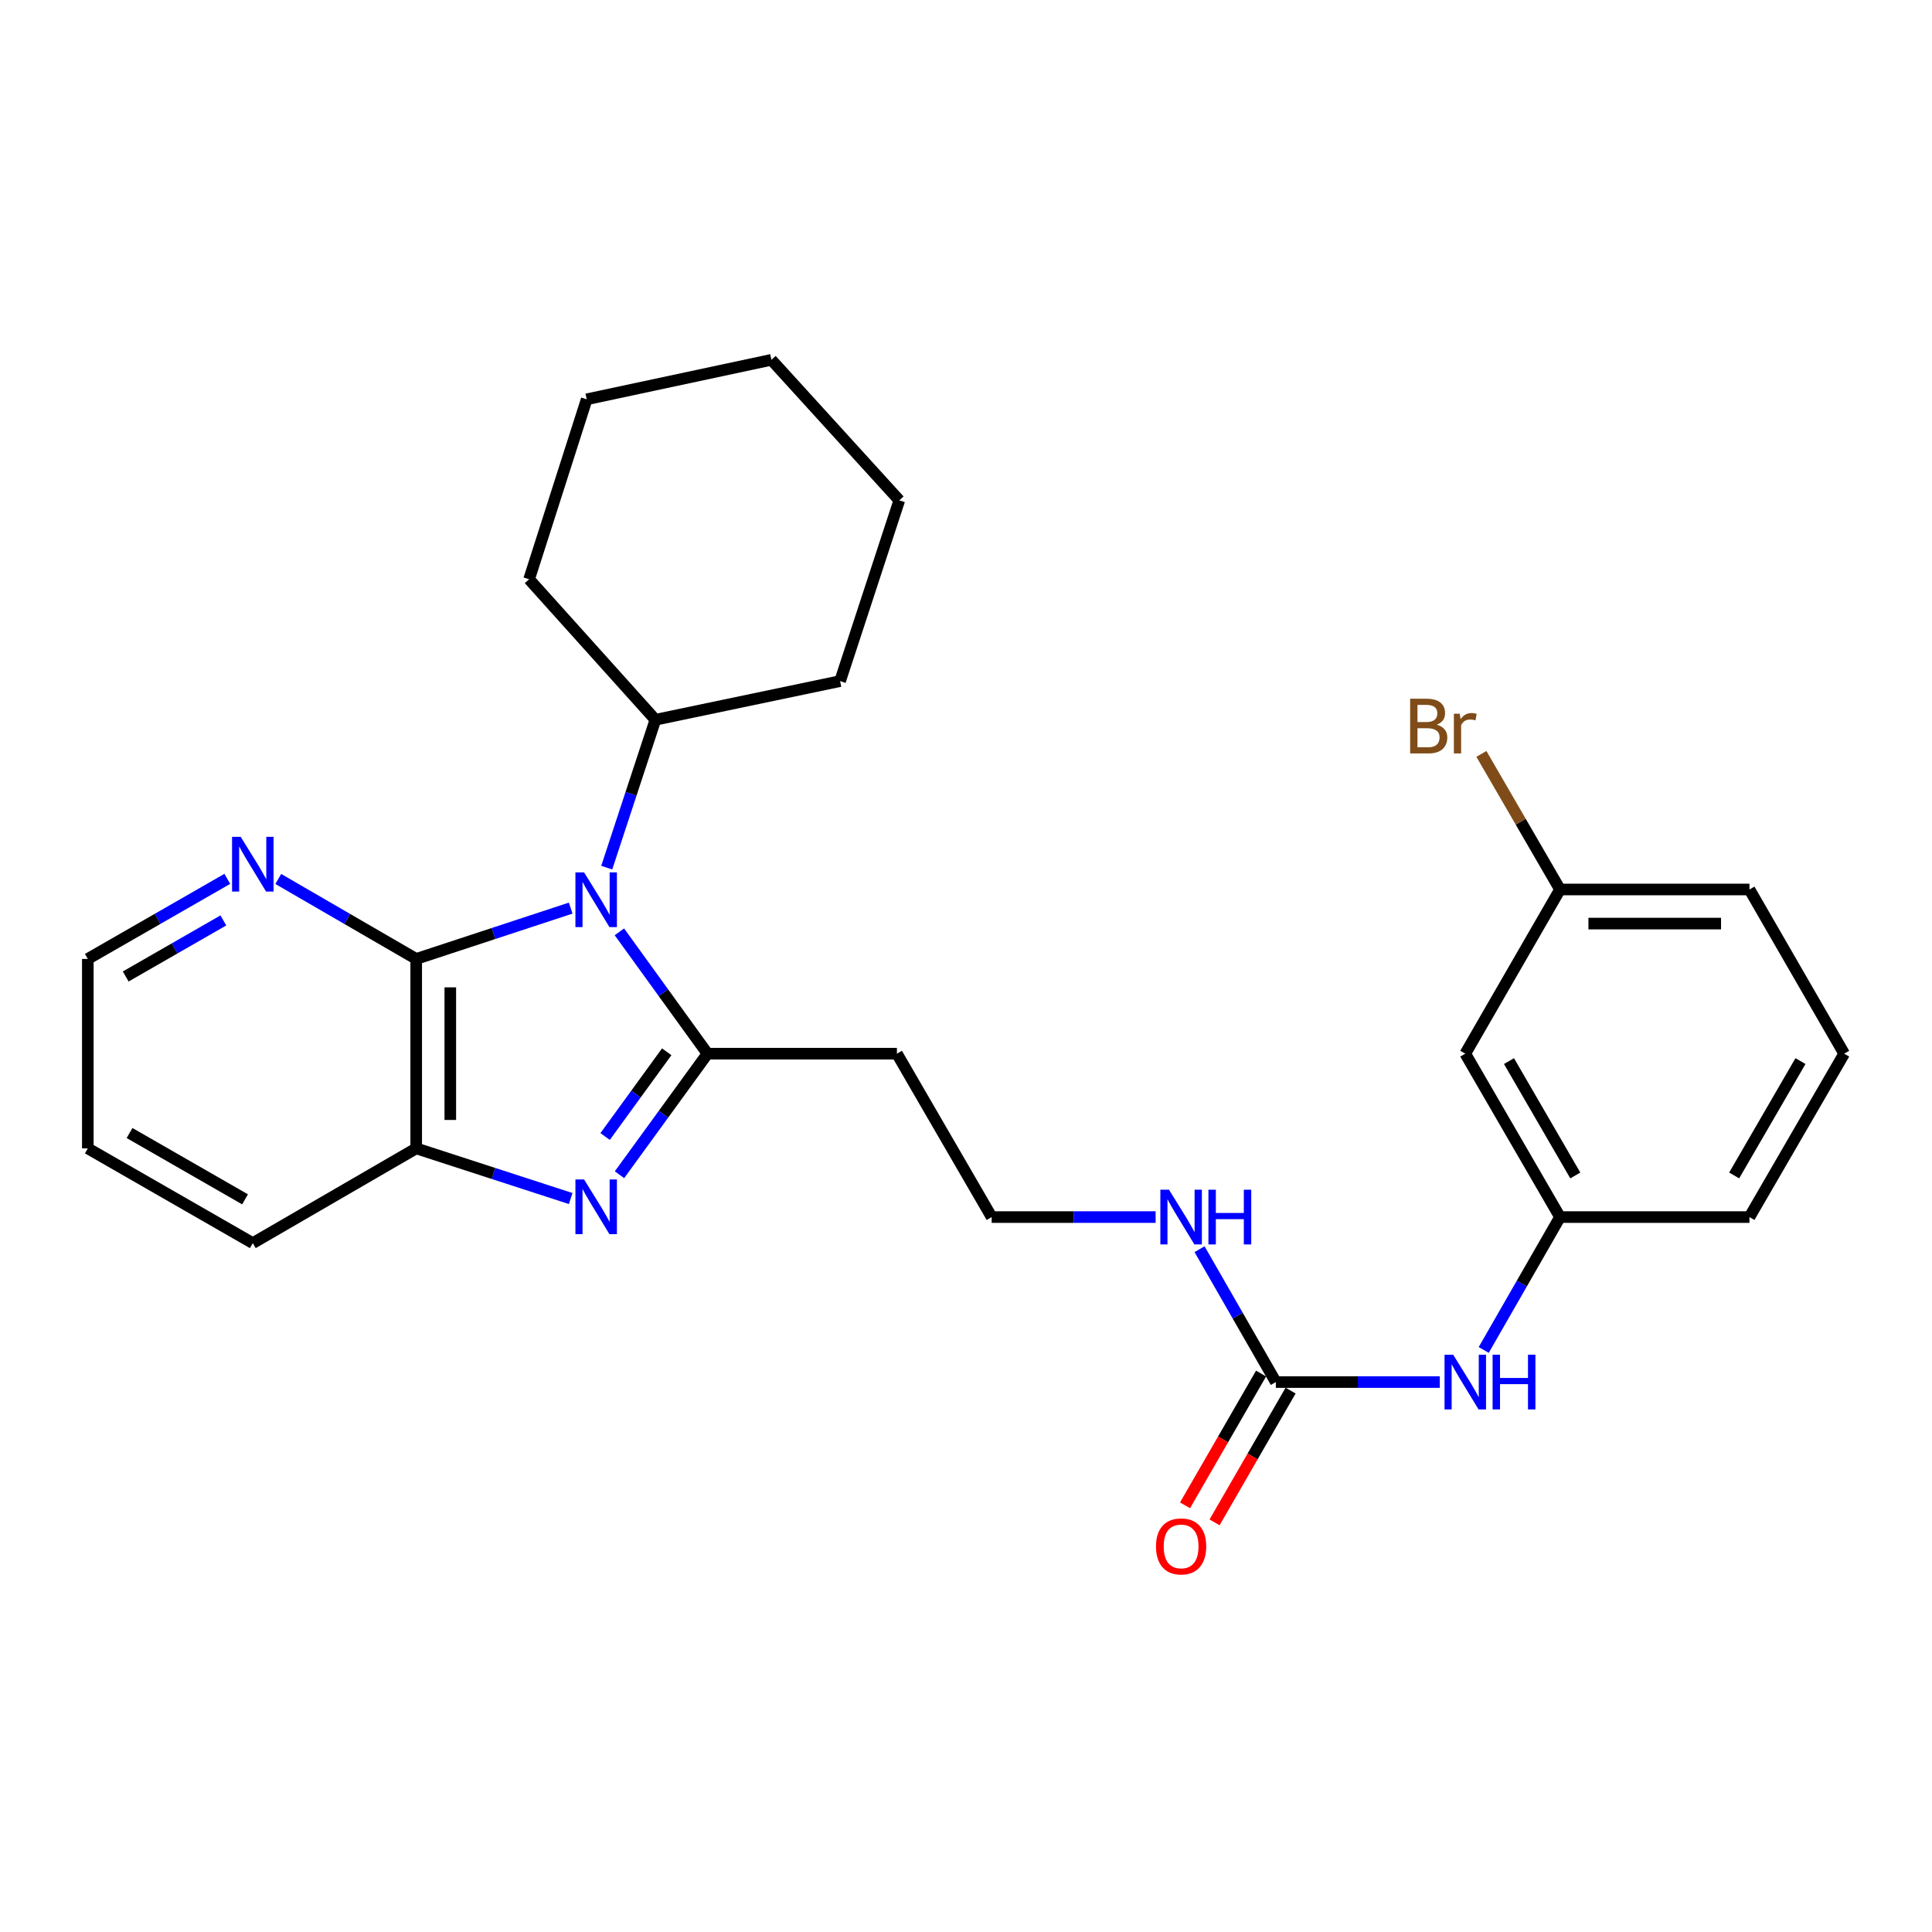 <?xml version='1.0' encoding='iso-8859-1'?>
<svg version='1.1' baseProfile='full'
              xmlns='http://www.w3.org/2000/svg'
                      xmlns:rdkit='http://www.rdkit.org/xml'
                      xmlns:xlink='http://www.w3.org/1999/xlink'
                  xml:space='preserve'
width='1000px' height='1000px' viewBox='0 0 1000 1000'>
<!-- END OF HEADER -->
<rect style='opacity:1.0;fill:#FFFFFF;stroke:none' width='1000' height='1000' x='0' y='0'> </rect>
<path class='bond-0' d='M 320.595,482.319 L 343.397,513.851' style='fill:none;fill-rule:evenodd;stroke:#0000FF;stroke-width:6px;stroke-linecap:butt;stroke-linejoin:miter;stroke-opacity:1' />
<path class='bond-0' d='M 343.397,513.851 L 366.198,545.382' style='fill:none;fill-rule:evenodd;stroke:#000000;stroke-width:6px;stroke-linecap:butt;stroke-linejoin:miter;stroke-opacity:1' />
<path class='bond-2' d='M 295.386,470.04 L 255.405,483.19' style='fill:none;fill-rule:evenodd;stroke:#0000FF;stroke-width:6px;stroke-linecap:butt;stroke-linejoin:miter;stroke-opacity:1' />
<path class='bond-2' d='M 255.405,483.19 L 215.425,496.34' style='fill:none;fill-rule:evenodd;stroke:#000000;stroke-width:6px;stroke-linecap:butt;stroke-linejoin:miter;stroke-opacity:1' />
<path class='bond-8' d='M 314.045,449.089 L 326.64,410.819' style='fill:none;fill-rule:evenodd;stroke:#0000FF;stroke-width:6px;stroke-linecap:butt;stroke-linejoin:miter;stroke-opacity:1' />
<path class='bond-8' d='M 326.64,410.819 L 339.236,372.549' style='fill:none;fill-rule:evenodd;stroke:#000000;stroke-width:6px;stroke-linecap:butt;stroke-linejoin:miter;stroke-opacity:1' />
<path class='bond-1' d='M 366.198,545.382 L 343.425,576.707' style='fill:none;fill-rule:evenodd;stroke:#000000;stroke-width:6px;stroke-linecap:butt;stroke-linejoin:miter;stroke-opacity:1' />
<path class='bond-1' d='M 343.425,576.707 L 320.653,608.032' style='fill:none;fill-rule:evenodd;stroke:#0000FF;stroke-width:6px;stroke-linecap:butt;stroke-linejoin:miter;stroke-opacity:1' />
<path class='bond-1' d='M 345.092,544.402 L 329.151,566.329' style='fill:none;fill-rule:evenodd;stroke:#000000;stroke-width:6px;stroke-linecap:butt;stroke-linejoin:miter;stroke-opacity:1' />
<path class='bond-1' d='M 329.151,566.329 L 313.21,588.257' style='fill:none;fill-rule:evenodd;stroke:#0000FF;stroke-width:6px;stroke-linecap:butt;stroke-linejoin:miter;stroke-opacity:1' />
<path class='bond-6' d='M 366.198,545.382 L 464.243,545.382' style='fill:none;fill-rule:evenodd;stroke:#000000;stroke-width:6px;stroke-linecap:butt;stroke-linejoin:miter;stroke-opacity:1' />
<path class='bond-27' d='M 295.389,620.359 L 255.407,607.377' style='fill:none;fill-rule:evenodd;stroke:#0000FF;stroke-width:6px;stroke-linecap:butt;stroke-linejoin:miter;stroke-opacity:1' />
<path class='bond-27' d='M 255.407,607.377 L 215.425,594.395' style='fill:none;fill-rule:evenodd;stroke:#000000;stroke-width:6px;stroke-linecap:butt;stroke-linejoin:miter;stroke-opacity:1' />
<path class='bond-3' d='M 215.425,496.34 L 215.425,594.395' style='fill:none;fill-rule:evenodd;stroke:#000000;stroke-width:6px;stroke-linecap:butt;stroke-linejoin:miter;stroke-opacity:1' />
<path class='bond-3' d='M 233.073,511.048 L 233.073,579.687' style='fill:none;fill-rule:evenodd;stroke:#000000;stroke-width:6px;stroke-linecap:butt;stroke-linejoin:miter;stroke-opacity:1' />
<path class='bond-5' d='M 215.425,496.34 L 179.73,475.646' style='fill:none;fill-rule:evenodd;stroke:#000000;stroke-width:6px;stroke-linecap:butt;stroke-linejoin:miter;stroke-opacity:1' />
<path class='bond-5' d='M 179.73,475.646 L 144.036,454.951' style='fill:none;fill-rule:evenodd;stroke:#0000FF;stroke-width:6px;stroke-linecap:butt;stroke-linejoin:miter;stroke-opacity:1' />
<path class='bond-16' d='M 215.425,594.395 L 130.852,643.437' style='fill:none;fill-rule:evenodd;stroke:#000000;stroke-width:6px;stroke-linecap:butt;stroke-linejoin:miter;stroke-opacity:1' />
<path class='bond-4' d='M 660.372,715.353 L 640.628,680.965' style='fill:none;fill-rule:evenodd;stroke:#000000;stroke-width:6px;stroke-linecap:butt;stroke-linejoin:miter;stroke-opacity:1' />
<path class='bond-4' d='M 640.628,680.965 L 620.883,646.577' style='fill:none;fill-rule:evenodd;stroke:#0000FF;stroke-width:6px;stroke-linecap:butt;stroke-linejoin:miter;stroke-opacity:1' />
<path class='bond-7' d='M 660.372,715.353 L 702.803,715.353' style='fill:none;fill-rule:evenodd;stroke:#000000;stroke-width:6px;stroke-linecap:butt;stroke-linejoin:miter;stroke-opacity:1' />
<path class='bond-7' d='M 702.803,715.353 L 745.235,715.353' style='fill:none;fill-rule:evenodd;stroke:#0000FF;stroke-width:6px;stroke-linecap:butt;stroke-linejoin:miter;stroke-opacity:1' />
<path class='bond-9' d='M 652.729,710.943 L 633.051,745.049' style='fill:none;fill-rule:evenodd;stroke:#000000;stroke-width:6px;stroke-linecap:butt;stroke-linejoin:miter;stroke-opacity:1' />
<path class='bond-9' d='M 633.051,745.049 L 613.374,779.155' style='fill:none;fill-rule:evenodd;stroke:#FF0000;stroke-width:6px;stroke-linecap:butt;stroke-linejoin:miter;stroke-opacity:1' />
<path class='bond-9' d='M 668.015,719.762 L 648.337,753.868' style='fill:none;fill-rule:evenodd;stroke:#000000;stroke-width:6px;stroke-linecap:butt;stroke-linejoin:miter;stroke-opacity:1' />
<path class='bond-9' d='M 648.337,753.868 L 628.66,787.975' style='fill:none;fill-rule:evenodd;stroke:#FF0000;stroke-width:6px;stroke-linecap:butt;stroke-linejoin:miter;stroke-opacity:1' />
<path class='bond-18' d='M 117.65,454.888 L 81.552,475.614' style='fill:none;fill-rule:evenodd;stroke:#0000FF;stroke-width:6px;stroke-linecap:butt;stroke-linejoin:miter;stroke-opacity:1' />
<path class='bond-18' d='M 81.552,475.614 L 45.455,496.34' style='fill:none;fill-rule:evenodd;stroke:#000000;stroke-width:6px;stroke-linecap:butt;stroke-linejoin:miter;stroke-opacity:1' />
<path class='bond-18' d='M 115.608,476.41 L 90.34,490.919' style='fill:none;fill-rule:evenodd;stroke:#0000FF;stroke-width:6px;stroke-linecap:butt;stroke-linejoin:miter;stroke-opacity:1' />
<path class='bond-18' d='M 90.34,490.919 L 65.071,505.427' style='fill:none;fill-rule:evenodd;stroke:#000000;stroke-width:6px;stroke-linecap:butt;stroke-linejoin:miter;stroke-opacity:1' />
<path class='bond-13' d='M 464.243,545.382 L 513.285,629.956' style='fill:none;fill-rule:evenodd;stroke:#000000;stroke-width:6px;stroke-linecap:butt;stroke-linejoin:miter;stroke-opacity:1' />
<path class='bond-10' d='M 767.97,698.731 L 787.714,664.343' style='fill:none;fill-rule:evenodd;stroke:#0000FF;stroke-width:6px;stroke-linecap:butt;stroke-linejoin:miter;stroke-opacity:1' />
<path class='bond-10' d='M 787.714,664.343 L 807.459,629.956' style='fill:none;fill-rule:evenodd;stroke:#000000;stroke-width:6px;stroke-linecap:butt;stroke-linejoin:miter;stroke-opacity:1' />
<path class='bond-20' d='M 339.236,372.549 L 273.86,299.829' style='fill:none;fill-rule:evenodd;stroke:#000000;stroke-width:6px;stroke-linecap:butt;stroke-linejoin:miter;stroke-opacity:1' />
<path class='bond-21' d='M 339.236,372.549 L 434.83,352.538' style='fill:none;fill-rule:evenodd;stroke:#000000;stroke-width:6px;stroke-linecap:butt;stroke-linejoin:miter;stroke-opacity:1' />
<path class='bond-11' d='M 807.459,629.956 L 758.426,545.382' style='fill:none;fill-rule:evenodd;stroke:#000000;stroke-width:6px;stroke-linecap:butt;stroke-linejoin:miter;stroke-opacity:1' />
<path class='bond-11' d='M 815.372,608.418 L 781.049,549.217' style='fill:none;fill-rule:evenodd;stroke:#000000;stroke-width:6px;stroke-linecap:butt;stroke-linejoin:miter;stroke-opacity:1' />
<path class='bond-19' d='M 807.459,629.956 L 905.513,629.956' style='fill:none;fill-rule:evenodd;stroke:#000000;stroke-width:6px;stroke-linecap:butt;stroke-linejoin:miter;stroke-opacity:1' />
<path class='bond-14' d='M 758.426,545.382 L 807.459,460.397' style='fill:none;fill-rule:evenodd;stroke:#000000;stroke-width:6px;stroke-linecap:butt;stroke-linejoin:miter;stroke-opacity:1' />
<path class='bond-12' d='M 598.148,629.956 L 555.717,629.956' style='fill:none;fill-rule:evenodd;stroke:#0000FF;stroke-width:6px;stroke-linecap:butt;stroke-linejoin:miter;stroke-opacity:1' />
<path class='bond-12' d='M 555.717,629.956 L 513.285,629.956' style='fill:none;fill-rule:evenodd;stroke:#000000;stroke-width:6px;stroke-linecap:butt;stroke-linejoin:miter;stroke-opacity:1' />
<path class='bond-15' d='M 807.459,460.397 L 787.115,425.306' style='fill:none;fill-rule:evenodd;stroke:#000000;stroke-width:6px;stroke-linecap:butt;stroke-linejoin:miter;stroke-opacity:1' />
<path class='bond-15' d='M 787.115,425.306 L 766.77,390.216' style='fill:none;fill-rule:evenodd;stroke:#7F4C19;stroke-width:6px;stroke-linecap:butt;stroke-linejoin:miter;stroke-opacity:1' />
<path class='bond-30' d='M 807.459,460.397 L 905.513,460.397' style='fill:none;fill-rule:evenodd;stroke:#000000;stroke-width:6px;stroke-linecap:butt;stroke-linejoin:miter;stroke-opacity:1' />
<path class='bond-30' d='M 822.167,478.045 L 890.805,478.045' style='fill:none;fill-rule:evenodd;stroke:#000000;stroke-width:6px;stroke-linecap:butt;stroke-linejoin:miter;stroke-opacity:1' />
<path class='bond-29' d='M 130.852,643.437 L 45.455,594.395' style='fill:none;fill-rule:evenodd;stroke:#000000;stroke-width:6px;stroke-linecap:butt;stroke-linejoin:miter;stroke-opacity:1' />
<path class='bond-29' d='M 126.831,620.776 L 67.053,586.447' style='fill:none;fill-rule:evenodd;stroke:#000000;stroke-width:6px;stroke-linecap:butt;stroke-linejoin:miter;stroke-opacity:1' />
<path class='bond-17' d='M 954.545,545.382 L 905.513,629.956' style='fill:none;fill-rule:evenodd;stroke:#000000;stroke-width:6px;stroke-linecap:butt;stroke-linejoin:miter;stroke-opacity:1' />
<path class='bond-17' d='M 931.923,549.217 L 897.6,608.418' style='fill:none;fill-rule:evenodd;stroke:#000000;stroke-width:6px;stroke-linecap:butt;stroke-linejoin:miter;stroke-opacity:1' />
<path class='bond-22' d='M 954.545,545.382 L 905.513,460.397' style='fill:none;fill-rule:evenodd;stroke:#000000;stroke-width:6px;stroke-linecap:butt;stroke-linejoin:miter;stroke-opacity:1' />
<path class='bond-23' d='M 45.455,496.34 L 45.455,594.395' style='fill:none;fill-rule:evenodd;stroke:#000000;stroke-width:6px;stroke-linecap:butt;stroke-linejoin:miter;stroke-opacity:1' />
<path class='bond-24' d='M 273.86,299.829 L 303.675,206.677' style='fill:none;fill-rule:evenodd;stroke:#000000;stroke-width:6px;stroke-linecap:butt;stroke-linejoin:miter;stroke-opacity:1' />
<path class='bond-25' d='M 434.83,352.538 L 465.478,258.974' style='fill:none;fill-rule:evenodd;stroke:#000000;stroke-width:6px;stroke-linecap:butt;stroke-linejoin:miter;stroke-opacity:1' />
<path class='bond-28' d='M 303.675,206.677 L 399.279,186.244' style='fill:none;fill-rule:evenodd;stroke:#000000;stroke-width:6px;stroke-linecap:butt;stroke-linejoin:miter;stroke-opacity:1' />
<path class='bond-26' d='M 465.478,258.974 L 399.279,186.244' style='fill:none;fill-rule:evenodd;stroke:#000000;stroke-width:6px;stroke-linecap:butt;stroke-linejoin:miter;stroke-opacity:1' />
<path  class='atom-0' d='M 302.317 451.541
L 311.597 466.541
Q 312.517 468.021, 313.997 470.701
Q 315.477 473.381, 315.557 473.541
L 315.557 451.541
L 319.317 451.541
L 319.317 479.861
L 315.437 479.861
L 305.477 463.461
Q 304.317 461.541, 303.077 459.341
Q 301.877 457.141, 301.517 456.461
L 301.517 479.861
L 297.837 479.861
L 297.837 451.541
L 302.317 451.541
' fill='#0000FF'/>
<path  class='atom-2' d='M 302.317 610.482
L 311.597 625.482
Q 312.517 626.962, 313.997 629.642
Q 315.477 632.322, 315.557 632.482
L 315.557 610.482
L 319.317 610.482
L 319.317 638.802
L 315.437 638.802
L 305.477 622.402
Q 304.317 620.482, 303.077 618.282
Q 301.877 616.082, 301.517 615.402
L 301.517 638.802
L 297.837 638.802
L 297.837 610.482
L 302.317 610.482
' fill='#0000FF'/>
<path  class='atom-6' d='M 124.592 433.148
L 133.872 448.148
Q 134.792 449.628, 136.272 452.308
Q 137.752 454.988, 137.832 455.148
L 137.832 433.148
L 141.592 433.148
L 141.592 461.468
L 137.712 461.468
L 127.752 445.068
Q 126.592 443.148, 125.352 440.948
Q 124.152 438.748, 123.792 438.068
L 123.792 461.468
L 120.112 461.468
L 120.112 433.148
L 124.592 433.148
' fill='#0000FF'/>
<path  class='atom-8' d='M 752.166 701.193
L 761.446 716.193
Q 762.366 717.673, 763.846 720.353
Q 765.326 723.033, 765.406 723.193
L 765.406 701.193
L 769.166 701.193
L 769.166 729.513
L 765.286 729.513
L 755.326 713.113
Q 754.166 711.193, 752.926 708.993
Q 751.726 706.793, 751.366 706.113
L 751.366 729.513
L 747.686 729.513
L 747.686 701.193
L 752.166 701.193
' fill='#0000FF'/>
<path  class='atom-8' d='M 772.566 701.193
L 776.406 701.193
L 776.406 713.233
L 790.886 713.233
L 790.886 701.193
L 794.726 701.193
L 794.726 729.513
L 790.886 729.513
L 790.886 716.433
L 776.406 716.433
L 776.406 729.513
L 772.566 729.513
L 772.566 701.193
' fill='#0000FF'/>
<path  class='atom-10' d='M 598.34 800.418
Q 598.34 793.618, 601.7 789.818
Q 605.06 786.018, 611.34 786.018
Q 617.62 786.018, 620.98 789.818
Q 624.34 793.618, 624.34 800.418
Q 624.34 807.298, 620.94 811.218
Q 617.54 815.098, 611.34 815.098
Q 605.1 815.098, 601.7 811.218
Q 598.34 807.338, 598.34 800.418
M 611.34 811.898
Q 615.66 811.898, 617.98 809.018
Q 620.34 806.098, 620.34 800.418
Q 620.34 794.858, 617.98 792.058
Q 615.66 789.218, 611.34 789.218
Q 607.02 789.218, 604.66 792.018
Q 602.34 794.818, 602.34 800.418
Q 602.34 806.138, 604.66 809.018
Q 607.02 811.898, 611.34 811.898
' fill='#FF0000'/>
<path  class='atom-13' d='M 605.08 615.796
L 614.36 630.796
Q 615.28 632.276, 616.76 634.956
Q 618.24 637.636, 618.32 637.796
L 618.32 615.796
L 622.08 615.796
L 622.08 644.116
L 618.2 644.116
L 608.24 627.716
Q 607.08 625.796, 605.84 623.596
Q 604.64 621.396, 604.28 620.716
L 604.28 644.116
L 600.6 644.116
L 600.6 615.796
L 605.08 615.796
' fill='#0000FF'/>
<path  class='atom-13' d='M 625.48 615.796
L 629.32 615.796
L 629.32 627.836
L 643.8 627.836
L 643.8 615.796
L 647.64 615.796
L 647.64 644.116
L 643.8 644.116
L 643.8 631.036
L 629.32 631.036
L 629.32 644.116
L 625.48 644.116
L 625.48 615.796
' fill='#0000FF'/>
<path  class='atom-16' d='M 743.646 375.103
Q 746.366 375.863, 747.726 377.543
Q 749.126 379.183, 749.126 381.623
Q 749.126 385.543, 746.606 387.783
Q 744.126 389.983, 739.406 389.983
L 729.886 389.983
L 729.886 361.663
L 738.246 361.663
Q 743.086 361.663, 745.526 363.623
Q 747.966 365.583, 747.966 369.183
Q 747.966 373.463, 743.646 375.103
M 733.686 364.863
L 733.686 373.743
L 738.246 373.743
Q 741.046 373.743, 742.486 372.623
Q 743.966 371.463, 743.966 369.183
Q 743.966 364.863, 738.246 364.863
L 733.686 364.863
M 739.406 386.783
Q 742.166 386.783, 743.646 385.463
Q 745.126 384.143, 745.126 381.623
Q 745.126 379.303, 743.486 378.143
Q 741.886 376.943, 738.806 376.943
L 733.686 376.943
L 733.686 386.783
L 739.406 386.783
' fill='#7F4C19'/>
<path  class='atom-16' d='M 755.566 369.423
L 756.006 372.263
Q 758.166 369.063, 761.686 369.063
Q 762.806 369.063, 764.326 369.463
L 763.726 372.823
Q 762.006 372.423, 761.046 372.423
Q 759.366 372.423, 758.246 373.103
Q 757.166 373.743, 756.286 375.303
L 756.286 389.983
L 752.526 389.983
L 752.526 369.423
L 755.566 369.423
' fill='#7F4C19'/>
</svg>
